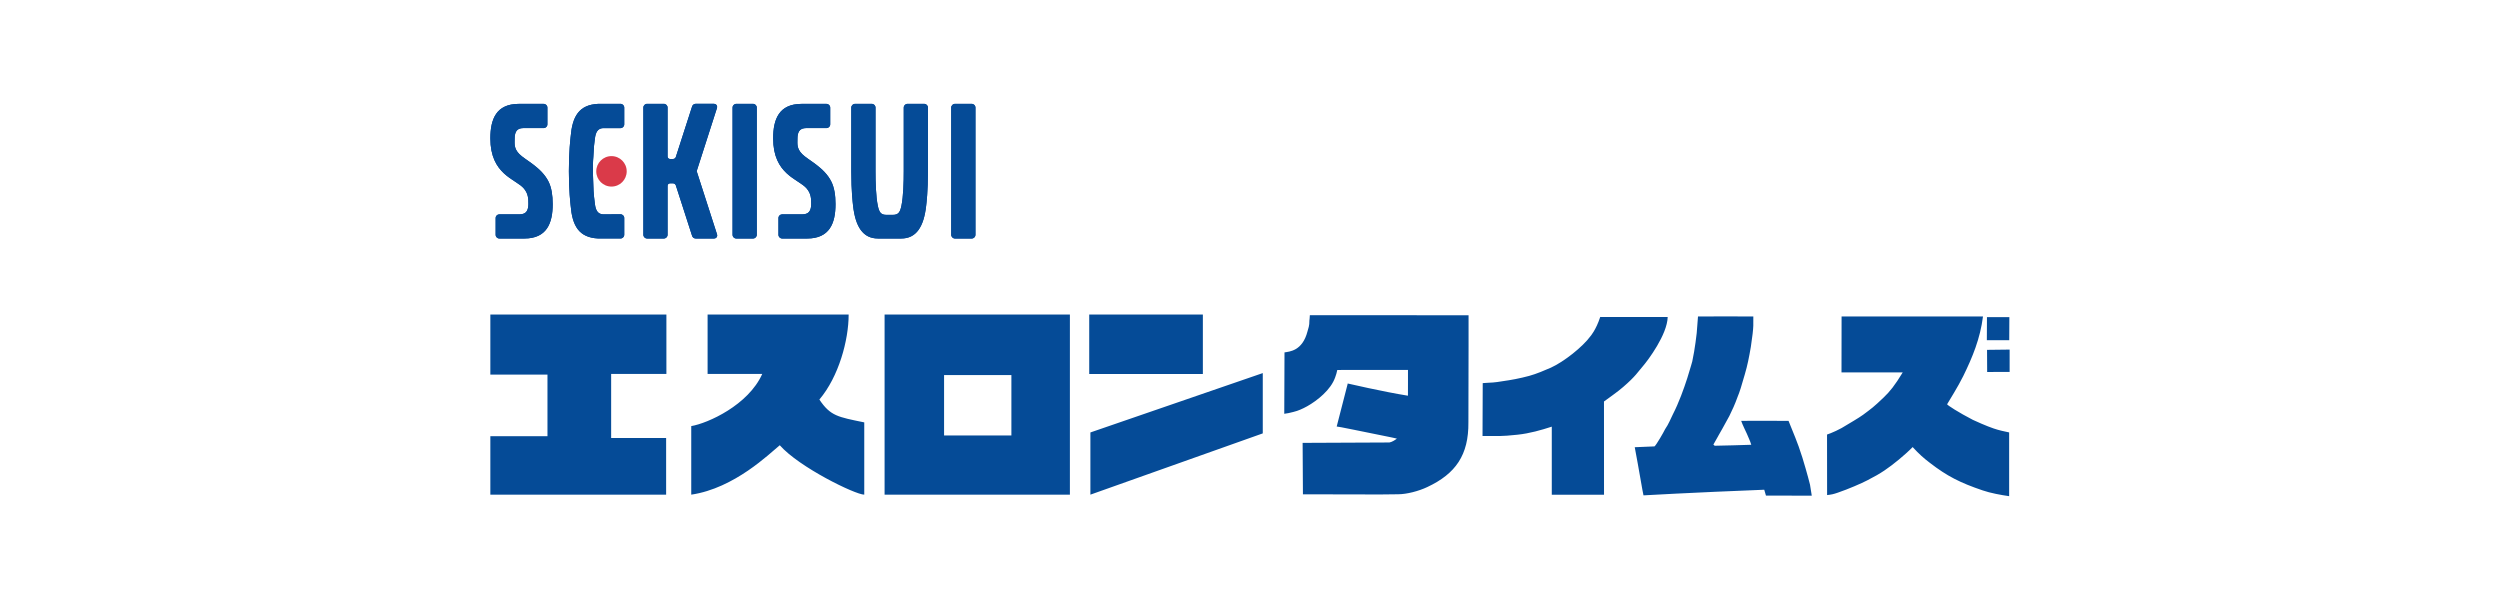 <?xml version="1.0" encoding="UTF-8"?><svg id="b" xmlns="http://www.w3.org/2000/svg" viewBox="0 0 250 60"><defs><style>.d{fill:none;}.d,.e,.f,.g,.h{stroke-width:0px;}.e{fill:#da3a49;}.f{fill:#fff;}.g{fill:#003f8d;}.h{fill:#054b97;}</style></defs><g id="c"><rect class="f" width="250" height="60"/><path class="g" d="m73.256,23.477c0,.208.168.375.375.375h1.672c.208,0,.375-.167.375-.375v-12.717c0-.207-.167-.374-.375-.374h-1.672c-.207,0-.375.167-.375.374v12.717Z"/><path class="g" d="m95.122,23.477c0,.208.168.375.376.375h1.673c.207,0,.374-.167.374-.375v-12.717c0-.207-.167-.374-.374-.374h-1.673c-.207,0-.376.167-.376.374v12.717Z"/><path class="g" d="m52.431,23.851c2.261,0,2.84-1.548,2.84-3.442,0-.899-.123-1.649-.411-2.234-.716-1.453-2.333-2.159-2.931-2.771-.555-.57-.463-1.027-.463-1.545,0-1.066.608-1.051,1.018-1.051h1.883c.208,0,.373-.167.373-.372v-1.674c0-.206-.165-.373-.373-.373h-2.492c-2.261,0-2.84,1.548-2.84,3.442,0,3.632,2.522,4.055,3.341,5.004.449.523.462,1.028.462,1.546,0,1.066-.606,1.052-1.017,1.052h-1.882c-.208,0-.375.165-.375.371v1.672c0,.208.167.375.375.375h2.491Z"/><path class="g" d="m80.711,23.851c2.26,0,2.841-1.548,2.841-3.442,0-.899-.124-1.649-.412-2.234-.714-1.453-2.333-2.159-2.93-2.771-.556-.57-.463-1.027-.463-1.545,0-1.066.608-1.051,1.018-1.051h1.884c.205,0,.373-.167.373-.372v-1.674c0-.206-.168-.373-.373-.373h-2.494c-2.258,0-2.84,1.548-2.84,3.442,0,3.632,2.524,4.055,3.343,5.004.449.523.462,1.028.462,1.546,0,1.066-.608,1.052-1.017,1.052h-1.884c-.207,0-.374.165-.374.371v1.672c0,.208.167.375.374.375h2.492Z"/><path class="g" d="m90.129,23.85c1.485,0,2.252-1.157,2.488-3.281.031-.269.178-1.405.178-3.45v-6.358c0-.208-.167-.375-.373-.375h-1.674c-.206,0-.375.167-.375.375v6.358c0,1.099-.037,2.532-.23,3.452-.14.679-.32.917-.879.917h-.603c-.56,0-.74-.239-.88-.917-.191-.92-.23-2.353-.23-3.452v-6.358c0-.208-.167-.375-.373-.375h-1.674c-.206,0-.375.167-.375.375v6.358c0,2.046.149,3.181.178,3.45.237,2.125,1.003,3.281,2.488,3.281l2.334-0Z"/><path class="g" d="m71.696,10.799c.013-.035.019-.07.019-.11,0-.169-.137-.306-.306-.306l-1.85-.001c-.154.003-.297.103-.348.26l-1.633,5.068c-.043.112-.15.189-.276.189h-.304c-.133,0-.241-.107-.241-.241v-4.899c0-.207-.168-.375-.374-.375h-1.674c-.208,0-.374.167-.374.375v12.717c0,.207.166.375.374.375h1.674c.207,0,.374-.167.374-.375v-4.899c0-.134.108-.242.241-.242h.304c.126,0,.232.078.276.189l1.633,5.068c.051.155.195.257.348.258h1.857c.169,0,.307-.135.307-.305,0-.038-.008-.076-.02-.109l-2.036-6.32,2.03-6.318Z"/><path class="h" d="m73.256,23.477c0,.208.168.375.375.375h1.672c.208,0,.375-.167.375-.375v-12.717c0-.207-.167-.374-.375-.374h-1.672c-.207,0-.375.167-.375.374v12.717Z"/><path class="h" d="m95.122,23.477c0,.208.168.375.374.375h1.675c.206,0,.374-.167.374-.375v-12.717c0-.207-.168-.374-.374-.374h-1.675c-.206,0-.374.167-.374.374v12.717Z"/><path class="h" d="m52.431,23.851c2.261,0,2.84-1.548,2.84-3.442,0-.899-.123-1.649-.411-2.234-.716-1.453-2.333-2.159-2.931-2.771-.555-.57-.463-1.027-.463-1.545,0-1.066.608-1.051,1.018-1.051h1.883c.208,0,.373-.167.373-.372v-1.674c0-.206-.165-.373-.373-.373h-2.492c-2.261,0-2.84,1.548-2.84,3.442,0,3.632,2.522,4.055,3.341,5.004.449.523.462,1.028.462,1.546,0,1.066-.606,1.052-1.017,1.052h-1.882c-.208,0-.375.165-.375.371v1.672c0,.208.167.375.375.375h2.491Z"/><path class="h" d="m80.711,23.851c2.26,0,2.841-1.548,2.841-3.442,0-.899-.124-1.649-.412-2.234-.714-1.453-2.333-2.159-2.93-2.771-.556-.57-.463-1.027-.463-1.545,0-1.066.608-1.051,1.018-1.051h1.884c.205,0,.373-.167.373-.372v-1.674c0-.206-.168-.373-.373-.373h-2.494c-2.258,0-2.84,1.548-2.84,3.442,0,3.632,2.524,4.055,3.343,5.004.449.523.462,1.028.462,1.546,0,1.066-.608,1.052-1.017,1.052h-1.884c-.207,0-.374.165-.374.371v1.672c0,.208.167.375.374.375h2.492Z"/><path class="h" d="m90.129,23.85c1.485,0,2.252-1.157,2.488-3.281.031-.269.178-1.405.178-3.45v-6.358c0-.208-.167-.375-.373-.375h-1.674c-.206,0-.375.167-.375.375v6.358c0,1.099-.037,2.532-.23,3.452-.14.679-.32.917-.879.917h-.603c-.56,0-.74-.239-.88-.917-.191-.92-.23-2.353-.23-3.452v-6.358c0-.208-.167-.375-.373-.375h-1.674c-.206,0-.375.167-.375.375v6.358c0,2.046.149,3.181.178,3.45.237,2.125,1.003,3.281,2.488,3.281l2.334-0Z"/><path class="h" d="m71.696,10.799c.013-.035.019-.07.019-.11,0-.169-.137-.306-.306-.306l-1.85-.001c-.154.003-.297.103-.348.26l-1.633,5.068c-.043.112-.15.189-.276.189h-.304c-.133,0-.241-.107-.241-.241v-4.899c0-.207-.168-.375-.374-.375h-1.674c-.208,0-.374.167-.374.375v12.717c0,.207.166.375.374.375h1.674c.207,0,.374-.167.374-.375v-4.899c0-.134.108-.242.241-.242h.304c.126,0,.232.078.276.189l1.633,5.068c.051.155.195.257.348.258h1.857c.169,0,.307-.135.307-.305,0-.038-.008-.076-.02-.109l-2.036-6.32,2.03-6.318Z"/><path class="g" d="m59.338,15.675c.013-.342.035-.75.066-1.096.036-.378.081-.681.089-.744.078-.622.289-.986.792-1.022h1.766c.208,0,.374-.172.374-.377v-1.674c0-.207-.167-.377-.374-.377h-2.207c-1.971.08-2.614,1.292-2.78,3.282-.022.27-.177,1.405-.177,3.45,0,2.046.155,3.181.177,3.45.166,1.989.809,3.202,2.78,3.282h2.207c.208,0,.374-.17.374-.376v-1.674c0-.206-.167-.372-.374-.372l-1.766.005c-.503-.033-.714-.397-.792-1.02-.008-.062-.054-.366-.089-.743-.031-.347-.066-.756-.066-1.097,0,0-.106-1.91,0-2.898"/><path class="h" d="m59.338,15.675c.013-.342.035-.75.066-1.096.036-.378.081-.681.089-.744.078-.622.289-.986.792-1.022h1.766c.208,0,.374-.172.374-.377v-1.674c0-.207-.167-.377-.374-.377h-2.207c-1.971.08-2.614,1.292-2.78,3.282-.022.27-.177,1.405-.177,3.45,0,2.046.155,3.181.177,3.45.166,1.989.809,3.202,2.78,3.282h2.207c.208,0,.374-.17.374-.376v-1.674c0-.206-.167-.372-.374-.372l-1.766.005c-.503-.033-.714-.397-.792-1.02-.008-.062-.054-.366-.089-.743-.031-.347-.066-.756-.066-1.097,0,0-.106-1.91,0-2.898"/><path class="e" d="m61.148,18.658c.841,0,1.522-.682,1.522-1.524,0-.84-.681-1.523-1.522-1.523-.841,0-1.522.683-1.522,1.523 0.0.842.68,1.524,1.522,1.524"/><rect class="d" x="49.036" y="10.383" width="48.508" height="13.469"/><path class="h" d="m130.962,31.862l-.023.197c.011.519-.106.764-.188,1.074-.511,1.996-1.838,2.023-2.302,2.108v.182l-.023,5.957.441-.073c.773-.175.975-.244,1.506-.5.854-.407,2.314-1.419,2.946-2.624.304-.574.409-1.186.409-1.186l7.07-.004v1.279l-.004,1.299c-2.485-.399-6.025-1.221-6.025-1.221l-.008.058-1.092,4.244c-.008-.039,2.751.538,5.466,1.085l.554.124c-.202.159-.492.341-.746.387l-8.681.04.031,5.143,7.733.016,1.776-.02c.863,0,2.06-.31,2.926-.721,2.841-1.333,4.144-3.205,4.112-6.477l.016-7.631v-3.073l-15.872-.004-.023.341Zm35.81-.163h-6.645l-.105-.004c-.417,1.295-.984,1.938-.968,1.915-.784,1.078-2.657,2.562-3.972,3.159-.554.244-1.463.632-2.173.822-.917.248-1.815.415-2.634.527-.3.039-.691.136-1.534.163l-.469.031-.02,5.287c1.651-.008,1.733.059,3.493-.127,1.236-.132,2.368-.462,3.433-.806v6.81h5.224l-.004-9.326c.246-.189,1.412-.996,1.908-1.442,1.275-1.097,1.494-1.531,1.99-2.097.496-.574,2.428-3.143,2.474-4.911Zm13.465,14.058c-.519-1.663-.894-2.408-1.382-3.667-.749-.004-3.433-.027-4.737,0,.144.415.491,1.108.566,1.28.145.372.324.689.442,1.108-1.038.047-2.732.07-3.656.097l-.133-.117c.175-.321.55-.957.499-.887.063-.097.66-1.155,1.101-1.977.234-.461.601-1.271.804-1.86.234-.554.417-1.171.737-2.29.269-.908.425-1.706.605-2.752l.179-1.31c.082-.748.074-.803.07-1.733-1.677,0-3.854-.023-5.533,0l-.129,1.662s-.168,1.57-.45,2.864c.059-.291-.731,2.919-1.937,5.268-.23.454-.417.965-.772,1.473-.153.322-.894,1.609-1.062,1.724l-1.975.082c.426,2.237.777,4.422.874,4.814,3.453-.202,11.635-.562,12.076-.562l.171.586,4.581.007-.175-1.097s-.269-1.104-.764-2.712Zm17.043-3.775c-1.385-.713-2.599-1.492-2.568-1.559.211-.364,1.089-1.751,1.612-2.814.917-1.872,1.697-3.748,1.974-5.96h-14.14l-.008,5.592h6.122c-.799,1.318-1.287,1.915-1.912,2.512-1.018.976-1.206,1.093-2.056,1.729-.402.298-1.487.926-1.564.976-.746.493-1.635.865-2.037.996l.007,6.054c.429-.05.62-.085,1.076-.244,1.077-.368,2.357-.926,2.938-1.228,1.432-.725,2.119-1.229,3.156-2.073.371-.303,1.023-.877,1.385-1.256.64.701,1.12,1.12,1.732,1.585,1.701,1.314,3.016,1.985,5.271,2.748.746.26,1.861.469,2.646.577v-6.375c-.433-.089-1.026-.213-1.541-.392-.644-.209-1.92-.779-2.095-.868Zm3.656-10.267h-2.24l-.012,2.302h2.24l.012-2.302Zm-2.232,3.271l.012,2.213,2.247-.008v-2.232l-2.259.027Zm-149.669,2.476h5.712v6.155h-5.712v5.848h17.578v-5.666h-5.498v-6.403h5.525v-5.942h-17.605v6.007Zm32.904,2.492c1.939-2.291,2.926-5.938,2.926-8.5h-14.105v5.942h5.463c-1.385,3.108-5.439,4.933-7.098,5.213v6.856c4.335-.639,7.835-4.116,8.853-4.941,1.928,2.198,7.557,4.941,8.448,4.941v-7.227c-2.646-.543-3.384-.636-4.488-2.283Zm6.52,9.511h18.531v-18.01h-18.531v18.01Zm5.949-11.956h6.732v6.039h-6.732v-6.039Zm25.879-6.054h-11.364v5.942h11.364v-5.942Zm-11.247,18.01l17.238-6.127v-6.03l-17.238,5.937v6.22Z"/></g></svg>